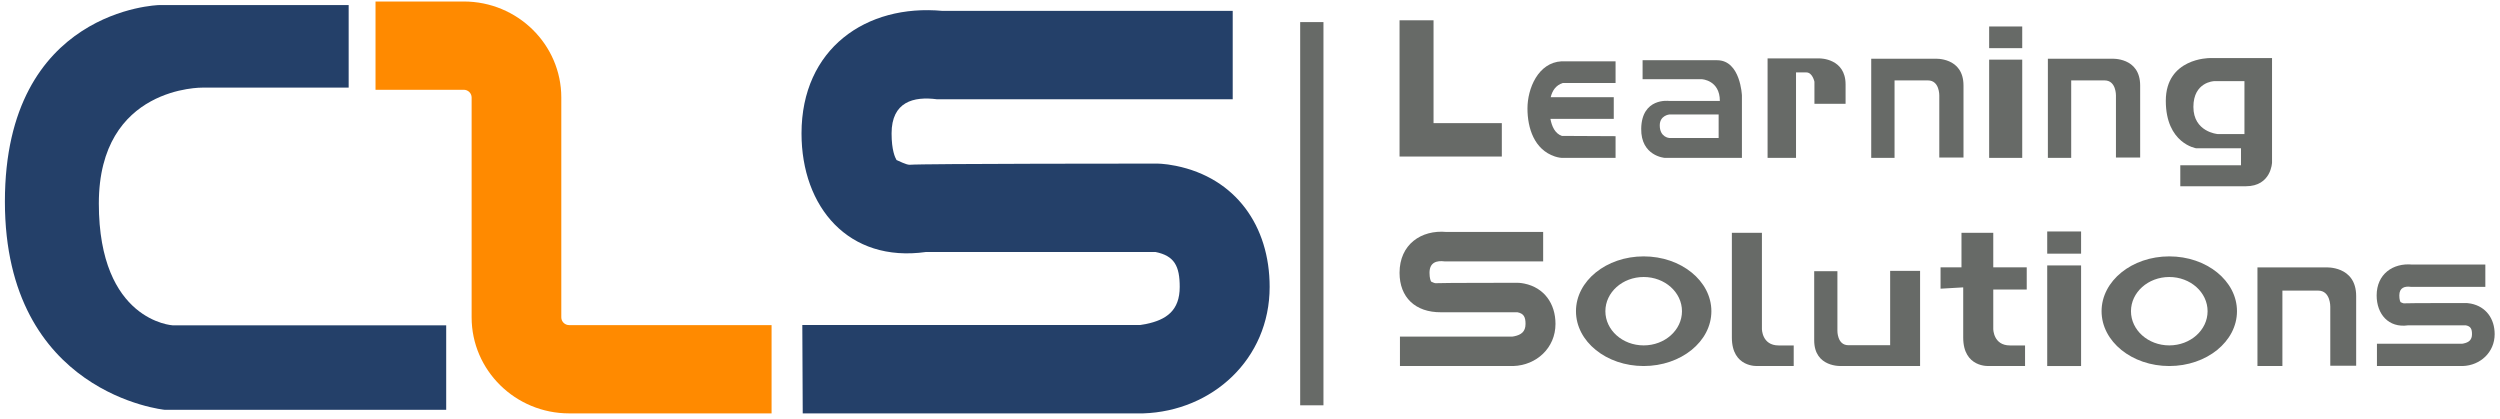 <svg xmlns="http://www.w3.org/2000/svg" xmlns:xlink="http://www.w3.org/1999/xlink" width="221px" height="37px" viewBox="0 0 221 37"><title>7CB46774-4A52-4780-97A5-EF7FD8EA9AB0</title><desc>Created with sketchtool.</desc><g id="Page-1" stroke="none" stroke-width="1" fill="none" fill-rule="evenodd"><g id="Home" transform="translate(-250, -32)"><g id="logo" transform="translate(250, 32)"><path d="M30.822,0.45 L30.822,7.745 L17.924,7.745 C17.924,7.745 8.737,7.571 8.737,17.992 C8.737,28.412 15.274,28.76 15.274,28.76 L39.444,28.76 L39.444,36.228 L14.568,36.228 C14.568,36.228 0.433,34.838 0.433,17.818 C0.433,0.798 14.037,0.45 14.037,0.45 L30.822,0.45" id="Fill-1" fill="#244069"></path><path d="M112.237,25.362 C112.237,31.756 107.162,36.345 101.058,36.543 L70.961,36.543 L70.925,28.786 L70.925,28.728 L100.809,28.728 L101.295,28.646 C103.116,28.274 104.287,27.447 104.287,25.362 C104.287,23.534 103.826,22.614 102.146,22.276 L81.857,22.276 C75.007,23.242 70.854,18.304 70.854,11.794 C70.854,4.305 76.568,0.334 83.323,0.963 L108.972,0.963 L108.972,8.777 L82.839,8.777 C80.756,8.498 78.816,8.999 78.816,11.794 C78.816,13.285 79.124,13.925 79.254,14.147 C79.455,14.228 80.106,14.566 80.401,14.566 C81.525,14.461 102.228,14.461 102.228,14.461 C102.228,14.461 102.927,14.45 103.944,14.659 C109.232,15.731 112.237,19.97 112.237,25.362" id="Fill-2" fill="#244069"></path><path d="M68.207,36.543 L50.313,36.543 C45.559,36.543 41.692,32.735 41.692,28.055 L41.692,8.62 C41.692,8.243 41.38,7.936 40.997,7.936 L33.196,7.936 L33.196,0.133 L40.997,0.133 C45.751,0.133 49.619,3.94 49.619,8.62 L49.619,28.055 C49.619,28.432 49.931,28.739 50.313,28.739 L68.207,28.739 L68.207,36.543" id="Fill-3" fill="#FF8A00"></path><path d="M142.657,10.51 L137.058,10.51 C137.176,11.152 137.454,11.807 138.071,12.014 L142.816,12.038 L142.816,13.956 L138.042,13.955 C138.042,13.955 137.778,13.943 137.439,13.829 C135.63,13.221 135.028,11.33 135.028,9.59 C135.028,7.822 135.972,5.532 138.038,5.42 L142.816,5.419 L142.816,7.337 L138.148,7.337 C137.524,7.541 137.22,8.026 137.082,8.592 L142.657,8.592 L142.657,10.51" id="Fill-4" fill="#676A67"></path><path d="M175.841,4.257 L178.765,4.257 L178.765,2.341 L175.841,2.341 L175.841,4.257 Z M175.841,13.956 L178.765,13.956 L178.765,5.272 L175.841,5.272 L175.841,13.956 Z" id="Fill-5" fill="#676A67"></path><path d="M156.254,13.956 L156.254,5.165 L160.875,5.165 C160.875,5.165 163.149,5.154 163.149,7.46 L163.149,9.178 L160.396,9.178 L160.396,7.225 C160.396,7.225 160.228,6.401 159.677,6.401 C159.127,6.401 158.768,6.401 158.768,6.401 L158.768,13.956 L156.254,13.956" id="Fill-6" fill="#676A67"></path><path d="M145.205,5.324 L145.205,7.003 L150.449,7.003 C150.449,7.003 152.035,7.083 152.035,8.921 L147.523,8.921 C147.523,8.921 145.129,8.615 145.083,11.372 C145.044,13.797 147.157,13.956 147.157,13.956 L153.986,13.956 L153.986,8.441 C153.986,8.441 153.865,5.324 151.791,5.324 L145.205,5.324 Z M151.928,10.121 L151.928,12.197 L147.562,12.197 C147.562,12.197 146.723,12.143 146.723,11.082 C146.723,10.204 147.562,10.121 147.562,10.121 L151.928,10.121 Z" id="Fill-7" fill="#676A67"></path><polyline id="Fill-8" fill="#676A67" points="132.761 10.885 126.725 10.885 126.725 1.794 123.72 1.794 123.72 13.838 132.761 13.838 132.761 10.885"></polyline><path d="M165.416,5.192 L171.052,5.192 C171.052,5.192 173.573,5.029 173.573,7.561 C173.573,10.093 173.573,13.929 173.573,13.929 L171.434,13.929 L171.434,8.439 C171.434,8.439 171.461,7.108 170.429,7.108 C169.509,7.108 167.478,7.108 167.478,7.108 L167.478,13.956 L165.416,13.956 L165.416,5.192" id="Fill-9" fill="#676A67"></path><path d="M200.848,5.136 L200.848,14.367 C200.848,14.367 200.787,16.465 198.53,16.465 L192.738,16.465 L192.738,14.607 L198.104,14.607 L198.104,13.108 L194.14,13.108 C194.14,13.108 191.457,12.688 191.457,8.912 C191.457,5.136 195.299,5.136 195.299,5.136 L200.848,5.136 Z M198.409,7.174 L198.409,11.849 L196.03,11.849 C196.03,11.849 193.896,11.67 193.896,9.451 C193.896,7.234 195.725,7.174 195.725,7.174 L198.409,7.174 Z" id="Fill-10" fill="#676A67"></path><path d="M181.032,5.192 L186.668,5.192 C186.668,5.192 189.19,5.029 189.19,7.561 C189.19,10.093 189.19,13.929 189.19,13.929 L187.05,13.929 L187.05,8.439 C187.05,8.439 187.078,7.108 186.045,7.108 C185.125,7.108 183.094,7.108 183.094,7.108 L183.094,13.956 L181.032,13.956 L181.032,5.192" id="Fill-11" fill="#676A67"></path><path d="M169.735,32.355 L162.794,32.355 C162.794,32.355 160.375,32.511 160.375,30.082 C160.375,27.652 160.375,23.972 160.375,23.972 L162.427,23.972 L162.427,29.239 C162.427,29.239 162.401,30.516 163.392,30.516 C164.275,30.516 167.089,30.516 167.089,30.516 L167.089,23.946 L169.735,23.946 L169.735,32.355" id="Fill-12" fill="#676A67"></path><path d="M153.097,20.577 L155.754,20.577 L155.754,29.083 C155.754,29.083 155.754,30.537 157.233,30.537 L158.564,30.537 L158.564,32.355 L155.385,32.355 C155.385,32.355 153.097,32.529 153.097,29.839 L153.097,20.577" id="Fill-13" fill="#676A67"></path><path d="M219.704,25.357 L213.115,25.357 C212.591,25.287 212.1,25.412 212.1,26.117 C212.1,26.493 212.178,26.656 212.214,26.711 C212.264,26.731 212.426,26.817 212.502,26.815 C212.784,26.789 218.003,26.789 218.003,26.789 C218.003,26.789 218.182,26.788 218.439,26.84 C219.772,27.111 220.528,28.18 220.528,29.539 C220.528,31.15 219.248,32.307 217.71,32.356 L210.122,32.357 L210.122,30.387 L217.648,30.387 L217.769,30.366 C218.227,30.272 218.524,30.064 218.524,29.539 C218.524,29.076 218.408,28.846 217.983,28.76 L212.87,28.76 C211.142,29.005 210.096,27.76 210.096,26.117 C210.096,24.231 211.535,23.229 213.239,23.387 L219.704,23.387 L219.704,25.357" id="Fill-14" fill="#676A67"></path><path d="M136.415,23.108 L127.71,23.108 C127.017,23.015 126.369,23.181 126.369,24.112 C126.369,24.608 126.472,24.825 126.518,24.898 C126.585,24.923 126.799,25.037 126.9,25.035 C127.273,25 134.169,25 134.169,25 C134.169,25 134.405,24.999 134.744,25.067 C136.505,25.426 137.505,26.838 137.505,28.635 C137.505,30.762 135.814,32.291 133.782,32.356 L123.755,32.357 L123.755,29.753 L133.699,29.753 L133.859,29.727 C134.464,29.602 134.857,29.326 134.857,28.635 C134.857,28.022 134.703,27.718 134.142,27.604 L127.385,27.604 C125.108,27.618 123.72,26.283 123.72,24.112 C123.72,21.62 125.622,20.297 127.873,20.505 L136.415,20.505 L136.415,23.108" id="Fill-15" fill="#676A67"></path><path d="M139.316,27.511 C139.316,24.834 141.996,22.664 145.301,22.664 C148.607,22.664 151.286,24.834 151.286,27.511 C151.286,30.187 148.607,32.357 145.301,32.357 C141.996,32.357 139.316,30.187 139.316,27.511 Z M141.915,27.511 C141.915,25.841 143.431,24.487 145.301,24.487 C147.172,24.487 148.687,25.841 148.687,27.511 C148.687,29.18 147.172,30.533 145.301,30.533 C143.431,30.533 141.915,29.18 141.915,27.511 Z" id="Fill-16" fill="#676A67"></path><path d="M199.559,23.639 L205.588,23.639 C205.588,23.639 208.285,23.464 208.285,26.173 C208.285,28.881 208.285,32.328 208.285,32.328 L205.997,32.328 L205.997,27.113 C205.997,27.113 206.026,25.689 204.922,25.689 C203.937,25.689 201.764,25.689 201.764,25.689 L201.764,32.357 L199.559,32.357 L199.559,23.639" id="Fill-17" fill="#676A67"></path><polygon id="Fill-18" fill="#676A67" points="180.974 22.424 183.968 22.424 183.968 20.462 180.974 20.462"></polygon><polygon id="Fill-19" fill="#676A67" points="180.974 32.357 183.968 32.357 183.968 23.464 180.974 23.464"></polygon><path d="M173.395,20.577 L176.205,20.577 L176.205,23.631 L179.163,23.631 L179.163,25.593 L176.205,25.593 L176.205,29.083 C176.205,29.083 176.205,30.537 177.684,30.537 L179.015,30.537 L179.015,32.355 L175.835,32.355 C175.835,32.355 173.548,32.529 173.548,29.839 L173.548,25.404 L171.545,25.52 L171.545,23.631 L173.395,23.631 L173.395,20.577" id="Fill-20" fill="#676A67"></path><path d="M185.779,27.511 C185.779,24.834 188.459,22.664 191.764,22.664 C195.07,22.664 197.749,24.834 197.749,27.511 C197.749,30.187 195.07,32.357 191.764,32.357 C188.459,32.357 185.779,30.187 185.779,27.511 Z M188.378,27.511 C188.378,25.841 189.894,24.487 191.764,24.487 C193.634,24.487 195.151,25.841 195.151,27.511 C195.151,29.18 193.634,30.533 191.764,30.533 C189.894,30.533 188.378,29.18 188.378,27.511 Z" id="Fill-21" fill="#676A67"></path><polygon id="Fill-22" fill="#676A67" points="114.936 35.829 116.994 35.829 116.994 1.953 114.936 1.953"></polygon></g></g></g></svg>